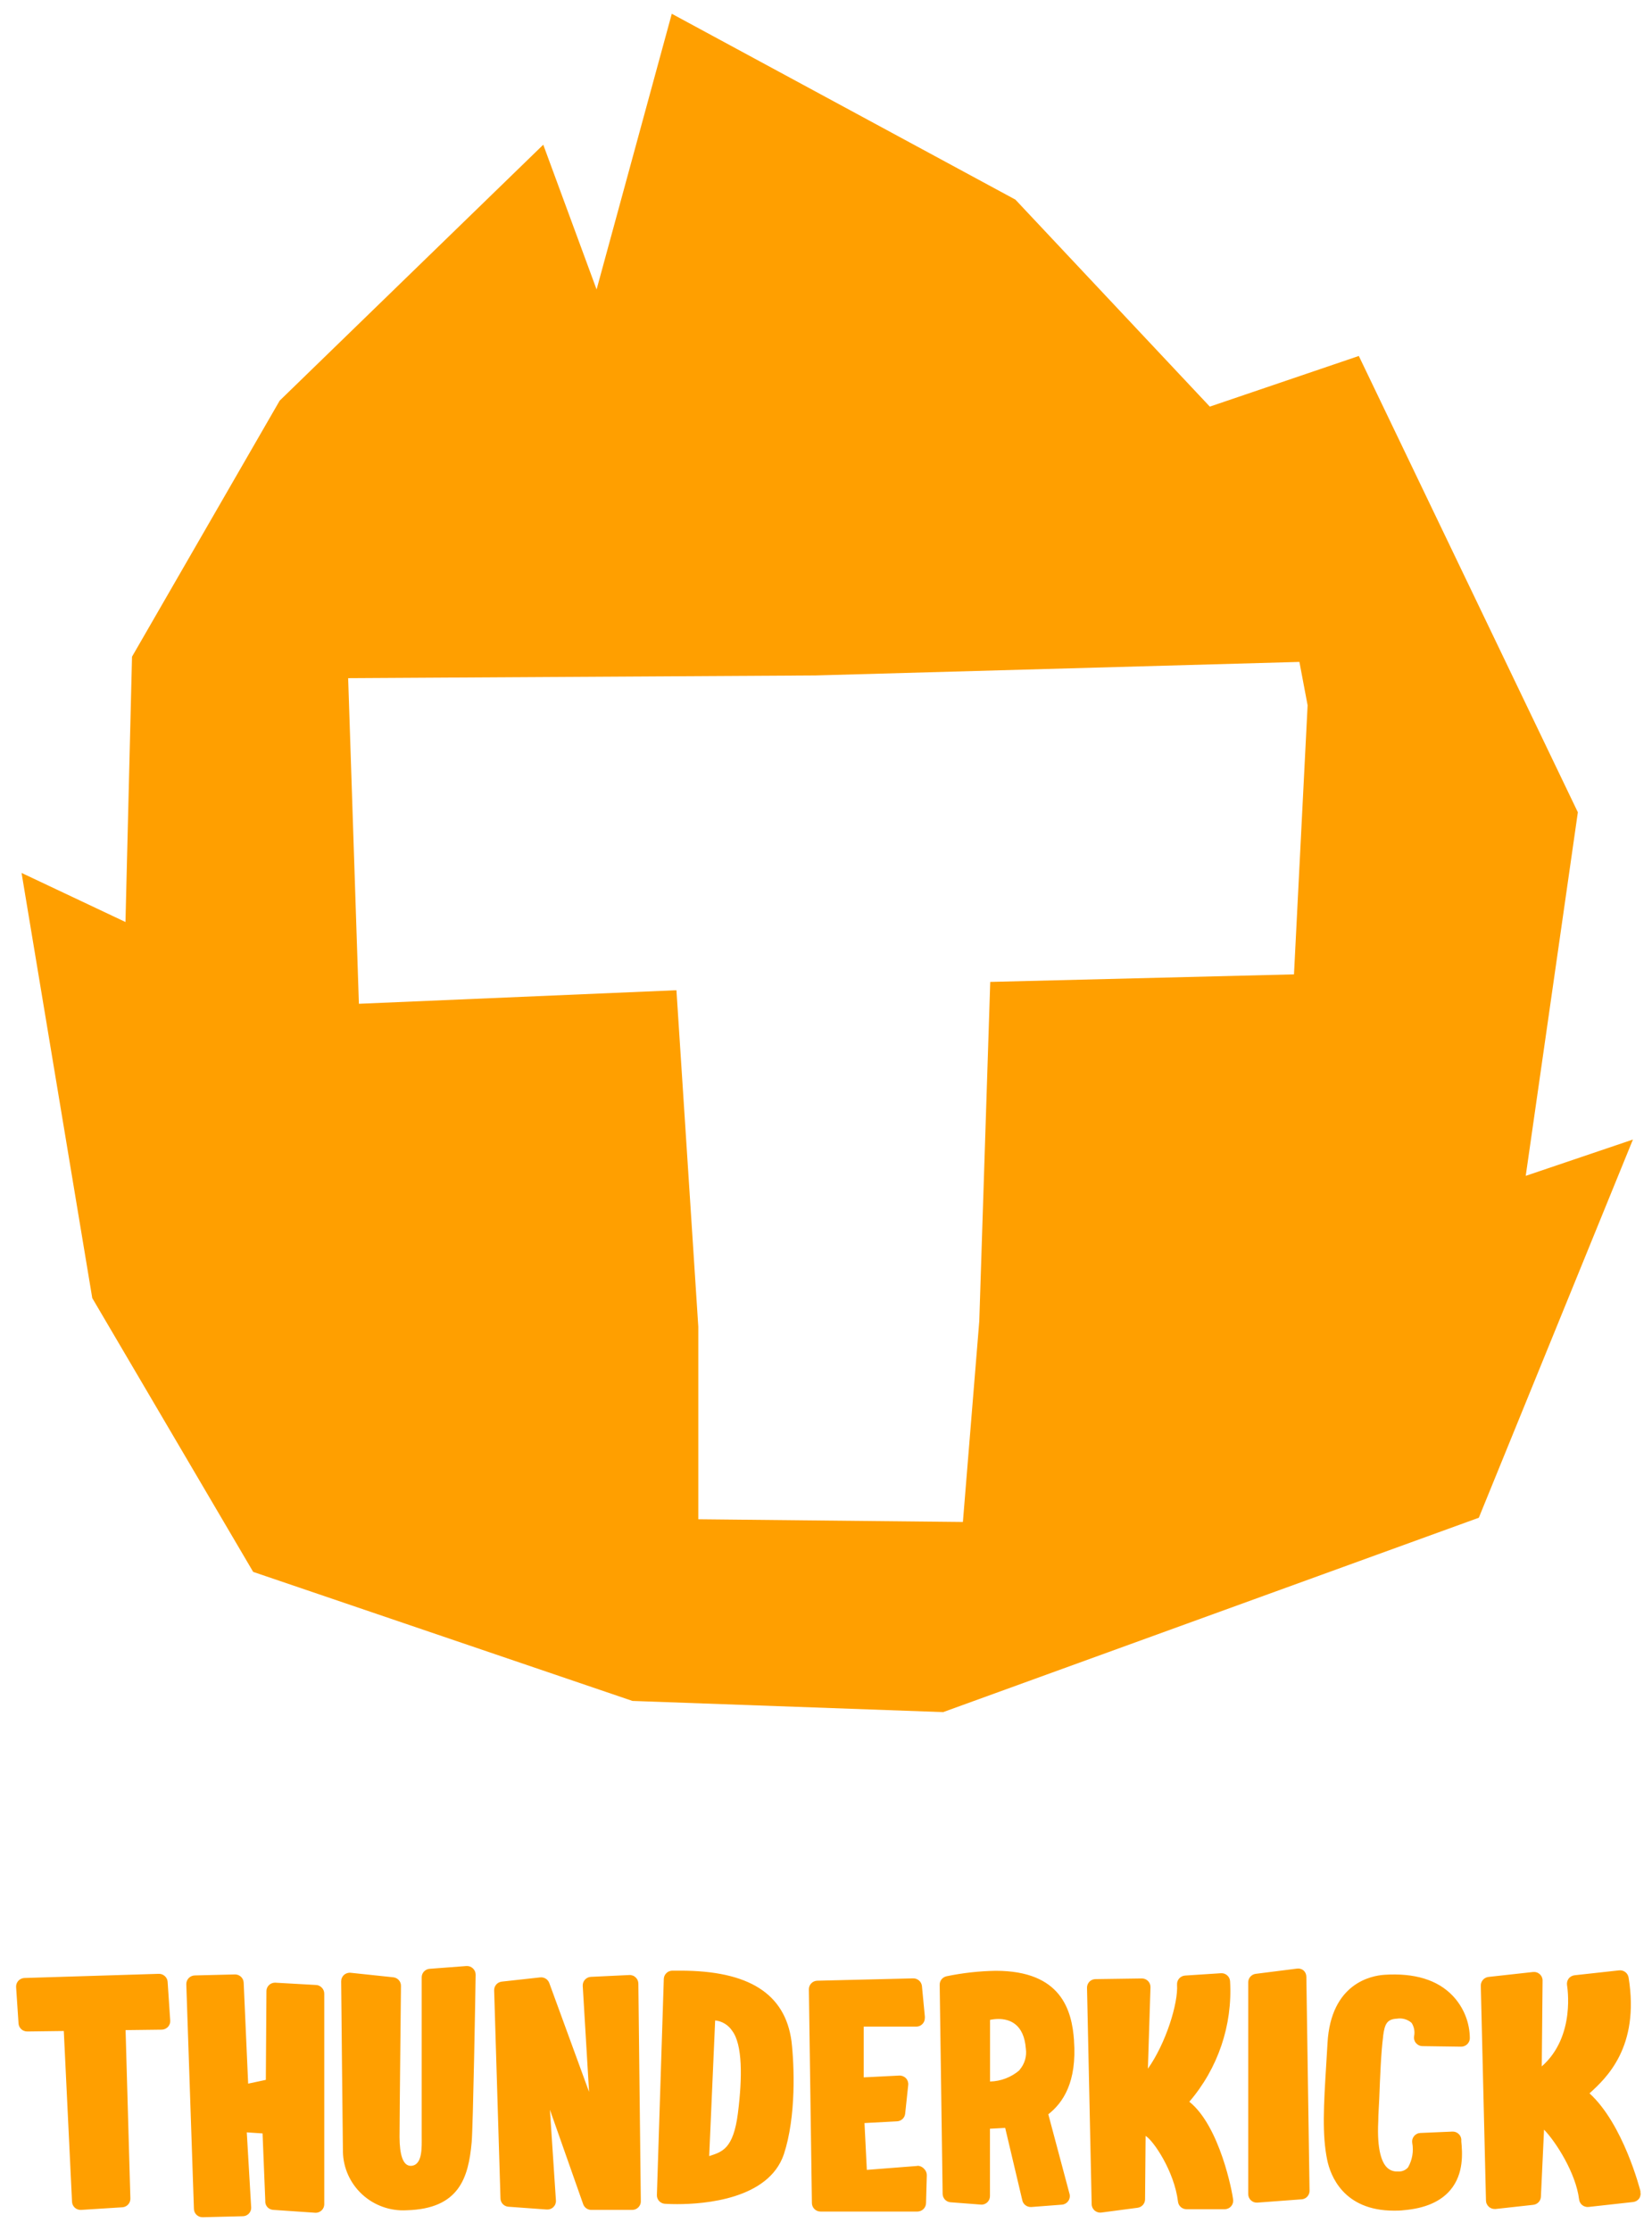 <svg width="60" height="81" viewBox="0 0 60 81" fill="none" xmlns="http://www.w3.org/2000/svg">
<g clip-path="url(#clip0_6489_77969)">
<path d="M5.773 71.663L0.889 71.814C0.847 71.815 0.805 71.825 0.767 71.843C0.729 71.86 0.694 71.885 0.666 71.916C0.638 71.947 0.616 71.984 0.602 72.023C0.588 72.063 0.582 72.105 0.585 72.146L0.673 73.465C0.678 73.544 0.714 73.618 0.772 73.672C0.831 73.727 0.908 73.756 0.989 73.756L2.317 73.739L2.616 79.94C2.62 80.023 2.658 80.101 2.721 80.157C2.752 80.184 2.788 80.205 2.828 80.218C2.867 80.231 2.909 80.237 2.95 80.234L4.458 80.138C4.537 80.129 4.61 80.09 4.661 80.03C4.713 79.97 4.739 79.892 4.735 79.814L4.561 73.706L5.875 73.69C5.918 73.689 5.96 73.68 5.998 73.662C6.037 73.645 6.072 73.62 6.101 73.589C6.129 73.558 6.151 73.522 6.165 73.482C6.18 73.442 6.185 73.4 6.182 73.357L6.088 71.951C6.082 71.873 6.046 71.799 5.987 71.746C5.929 71.692 5.852 71.663 5.773 71.663V71.663ZM11.461 72.067L9.992 71.984C9.911 71.983 9.833 72.013 9.774 72.068C9.715 72.123 9.68 72.198 9.677 72.278L9.655 75.513L9.013 75.65L8.85 71.982C8.846 71.902 8.812 71.827 8.754 71.772C8.697 71.717 8.62 71.686 8.54 71.685L7.084 71.721C7.042 71.721 7 71.729 6.961 71.745C6.922 71.761 6.887 71.784 6.857 71.814C6.828 71.844 6.804 71.879 6.789 71.918C6.773 71.956 6.765 71.998 6.766 72.039L7.043 80.195C7.044 80.276 7.077 80.353 7.135 80.41C7.193 80.467 7.271 80.499 7.353 80.5L8.808 80.464C8.85 80.465 8.891 80.457 8.93 80.442C8.968 80.427 9.003 80.403 9.033 80.374C9.062 80.345 9.085 80.31 9.101 80.272C9.117 80.234 9.124 80.193 9.123 80.151L8.963 77.419L9.536 77.457L9.635 79.901C9.631 79.944 9.636 79.987 9.65 80.028C9.664 80.069 9.686 80.106 9.716 80.138C9.745 80.168 9.779 80.192 9.818 80.208C9.856 80.225 9.898 80.233 9.94 80.234L11.459 80.338H11.478C11.557 80.335 11.631 80.302 11.687 80.246C11.742 80.191 11.774 80.117 11.777 80.039V72.394C11.778 72.352 11.771 72.311 11.757 72.272C11.742 72.234 11.72 72.198 11.691 72.168C11.662 72.136 11.627 72.111 11.587 72.094C11.548 72.076 11.505 72.067 11.461 72.067V72.067ZM16.937 71.38L15.593 71.482C15.517 71.49 15.446 71.527 15.395 71.583C15.344 71.64 15.316 71.713 15.316 71.789C15.316 71.789 15.316 76.892 15.316 77.556C15.316 77.952 15.357 78.616 14.923 78.635C14.624 78.635 14.516 78.21 14.511 77.595C14.511 76.9 14.563 72.155 14.563 72.102C14.565 72.025 14.537 71.951 14.486 71.893C14.435 71.835 14.364 71.798 14.287 71.789L12.737 71.625C12.693 71.62 12.649 71.625 12.607 71.638C12.565 71.652 12.526 71.674 12.493 71.704C12.46 71.733 12.434 71.77 12.417 71.81C12.399 71.85 12.391 71.894 12.391 71.938C12.391 71.938 12.449 77.919 12.455 78.127C12.461 78.419 12.527 78.707 12.648 78.973C12.769 79.239 12.943 79.478 13.159 79.676C13.375 79.874 13.629 80.026 13.906 80.124C14.183 80.223 14.477 80.264 14.771 80.247C16.672 80.195 17.015 79.075 17.131 77.776C17.181 77.227 17.269 72.245 17.275 71.693C17.275 71.65 17.266 71.608 17.249 71.568C17.232 71.529 17.206 71.493 17.175 71.464C17.143 71.434 17.106 71.412 17.065 71.397C17.024 71.383 16.981 71.377 16.937 71.38V71.38ZM22.845 71.707L21.461 71.773C21.42 71.775 21.379 71.785 21.341 71.803C21.304 71.821 21.27 71.846 21.243 71.877C21.215 71.908 21.194 71.944 21.181 71.983C21.168 72.023 21.162 72.064 21.165 72.105L21.395 75.95L19.948 71.993C19.923 71.928 19.878 71.874 19.819 71.837C19.76 71.801 19.69 71.785 19.621 71.792L18.224 71.946C18.147 71.955 18.076 71.992 18.025 72.049C17.974 72.107 17.946 72.182 17.947 72.259L18.177 79.811C18.177 79.887 18.205 79.96 18.256 80.017C18.307 80.073 18.378 80.11 18.454 80.118L19.857 80.22C19.901 80.223 19.945 80.217 19.987 80.202C20.029 80.186 20.067 80.163 20.098 80.132C20.13 80.101 20.155 80.064 20.171 80.022C20.187 79.981 20.194 79.937 20.191 79.893L19.973 76.598L21.182 80.03C21.203 80.087 21.241 80.137 21.29 80.173C21.339 80.209 21.398 80.23 21.459 80.234H22.967C23.01 80.233 23.053 80.224 23.092 80.206C23.131 80.188 23.167 80.162 23.195 80.13C23.224 80.098 23.246 80.061 23.26 80.02C23.273 79.979 23.278 79.936 23.274 79.893L23.185 72.014C23.184 71.973 23.175 71.932 23.158 71.893C23.141 71.855 23.116 71.821 23.086 71.792C23.054 71.762 23.016 71.738 22.974 71.724C22.933 71.709 22.889 71.703 22.845 71.707ZM24.712 71.548H24.414C24.334 71.55 24.258 71.582 24.202 71.638C24.145 71.693 24.112 71.768 24.109 71.847L23.858 79.693C23.855 79.771 23.882 79.847 23.933 79.906C23.985 79.965 24.056 80.002 24.134 80.011C24.134 80.011 24.32 80.025 24.596 80.025C25.579 80.025 27.917 79.849 28.47 78.213C28.921 76.84 28.849 74.994 28.747 74.11C28.514 72.385 27.197 71.548 24.712 71.548ZM26.802 76.716C26.633 78.042 26.218 78.125 25.758 78.281L25.974 73.355C26.099 73.368 26.22 73.409 26.327 73.475C26.434 73.54 26.526 73.629 26.594 73.734C26.968 74.231 26.965 75.42 26.802 76.713V76.716ZM33.315 78.638L31.483 78.781L31.398 77.081L32.584 77.018C32.658 77.013 32.727 76.983 32.78 76.933C32.833 76.883 32.867 76.816 32.875 76.743L32.986 75.7C32.991 75.655 32.986 75.61 32.972 75.567C32.957 75.525 32.934 75.485 32.903 75.453C32.871 75.42 32.833 75.395 32.79 75.378C32.748 75.362 32.702 75.354 32.657 75.357L31.37 75.422V73.58H33.273C33.315 73.581 33.356 73.573 33.395 73.558C33.433 73.542 33.468 73.52 33.497 73.491C33.527 73.462 33.55 73.427 33.566 73.389C33.581 73.351 33.589 73.311 33.589 73.269C33.592 73.247 33.592 73.224 33.589 73.201L33.484 72.102C33.474 72.025 33.436 71.954 33.377 71.904C33.317 71.853 33.241 71.826 33.163 71.828L29.682 71.913C29.6 71.915 29.522 71.949 29.465 72.008C29.408 72.066 29.377 72.145 29.378 72.226L29.488 79.987C29.489 80.068 29.522 80.147 29.581 80.204C29.639 80.262 29.718 80.294 29.801 80.294H33.321C33.402 80.293 33.48 80.262 33.538 80.205C33.596 80.149 33.63 80.073 33.633 79.992L33.661 78.979C33.662 78.935 33.654 78.892 33.637 78.852C33.621 78.812 33.596 78.775 33.564 78.745C33.533 78.709 33.495 78.681 33.452 78.661C33.409 78.642 33.362 78.632 33.315 78.633V78.638ZM39.009 74.088C38.932 72.989 38.55 71.553 36.165 71.553C35.565 71.563 34.968 71.629 34.38 71.751C34.309 71.766 34.244 71.805 34.198 71.861C34.152 71.918 34.128 71.989 34.129 72.061L34.236 79.651C34.237 79.727 34.266 79.8 34.317 79.856C34.368 79.912 34.438 79.948 34.513 79.956L35.62 80.041C35.663 80.046 35.706 80.04 35.746 80.027C35.787 80.013 35.824 79.991 35.855 79.962C35.887 79.933 35.912 79.897 35.929 79.858C35.946 79.819 35.955 79.777 35.955 79.734V77.287L36.508 77.257L37.128 79.877C37.141 79.948 37.179 80.012 37.236 80.058C37.292 80.104 37.362 80.129 37.435 80.129H37.46L38.567 80.044C38.611 80.041 38.653 80.028 38.692 80.008C38.73 79.987 38.764 79.958 38.791 79.923C38.818 79.889 38.837 79.85 38.847 79.808C38.858 79.765 38.859 79.722 38.852 79.679L38.074 76.763C38.611 76.342 39.117 75.593 39.007 74.082L39.009 74.088ZM37.031 75.159C36.733 75.417 36.353 75.564 35.958 75.573V73.335C36.056 73.314 36.158 73.303 36.259 73.302C36.677 73.302 37.191 73.489 37.258 74.379C37.278 74.517 37.267 74.657 37.228 74.791C37.188 74.924 37.12 75.048 37.028 75.153L37.031 75.159ZM43.196 76.307C44.238 75.093 44.768 73.527 44.676 71.935C44.674 71.894 44.664 71.854 44.646 71.817C44.628 71.78 44.603 71.746 44.572 71.719C44.541 71.692 44.505 71.671 44.466 71.657C44.427 71.644 44.385 71.638 44.344 71.641L43.041 71.726C42.958 71.732 42.882 71.77 42.827 71.831C42.773 71.893 42.745 71.974 42.75 72.056C42.795 72.737 42.341 74.192 41.691 75.107L41.785 72.149C41.786 72.107 41.778 72.066 41.763 72.026C41.747 71.987 41.724 71.952 41.694 71.922C41.664 71.893 41.629 71.869 41.59 71.853C41.551 71.838 41.509 71.83 41.467 71.831L39.787 71.855C39.746 71.856 39.705 71.864 39.667 71.88C39.629 71.896 39.595 71.92 39.567 71.949C39.538 71.979 39.516 72.013 39.501 72.052C39.486 72.09 39.479 72.13 39.48 72.171L39.649 80.028C39.649 80.072 39.66 80.115 39.678 80.154C39.697 80.194 39.724 80.229 39.757 80.258C39.791 80.286 39.83 80.307 39.872 80.32C39.915 80.332 39.959 80.336 40.003 80.33L41.312 80.157C41.387 80.148 41.457 80.112 41.508 80.056C41.559 80 41.587 79.927 41.588 79.852L41.608 77.548C41.884 77.707 42.651 78.828 42.784 79.934C42.792 80.01 42.829 80.08 42.887 80.131C42.945 80.182 43.019 80.21 43.096 80.209H44.48H44.499C44.579 80.203 44.654 80.167 44.708 80.109C44.762 80.05 44.791 79.973 44.79 79.893C44.765 79.605 44.303 77.191 43.196 76.307ZM47.103 71.474L45.611 71.663C45.535 71.672 45.465 71.708 45.414 71.765C45.363 71.821 45.335 71.895 45.335 71.971V79.66C45.335 79.702 45.343 79.743 45.36 79.782C45.376 79.82 45.401 79.855 45.431 79.884C45.462 79.913 45.498 79.936 45.537 79.951C45.577 79.965 45.619 79.972 45.661 79.97V79.97L47.285 79.849C47.363 79.841 47.434 79.804 47.485 79.746C47.536 79.688 47.564 79.613 47.562 79.536L47.446 71.765C47.445 71.721 47.435 71.678 47.417 71.638C47.398 71.598 47.371 71.563 47.338 71.534C47.304 71.508 47.264 71.489 47.222 71.479C47.181 71.469 47.137 71.468 47.094 71.476L47.103 71.474ZM50.276 71.699C49.823 71.729 48.34 71.993 48.215 74.17C48.199 74.447 48.183 74.709 48.168 74.958C48.077 76.433 48.013 77.501 48.204 78.424C48.318 78.973 48.785 80.261 50.625 80.261C50.739 80.261 50.858 80.261 50.979 80.245C51.749 80.181 52.316 79.937 52.673 79.517C53.179 78.921 53.11 78.144 53.074 77.746V77.666C53.065 77.588 53.026 77.516 52.965 77.465C52.905 77.414 52.827 77.387 52.747 77.391L51.585 77.441C51.541 77.443 51.498 77.454 51.459 77.474C51.42 77.494 51.385 77.522 51.358 77.556C51.33 77.59 51.31 77.629 51.298 77.671C51.287 77.713 51.285 77.757 51.292 77.801C51.348 78.106 51.294 78.421 51.14 78.69C51.095 78.742 51.039 78.782 50.975 78.808C50.912 78.834 50.843 78.844 50.775 78.839H50.758C50.685 78.843 50.612 78.831 50.544 78.805C50.477 78.778 50.415 78.737 50.365 78.685C50.194 78.509 50.005 78.075 50.058 77.015C50.058 76.771 50.083 76.483 50.094 76.191C50.124 75.4 50.16 74.502 50.235 73.937V73.918C50.29 73.489 50.373 73.308 50.736 73.291C50.831 73.275 50.928 73.281 51.021 73.308C51.113 73.334 51.198 73.381 51.27 73.445C51.359 73.586 51.392 73.754 51.361 73.918C51.352 73.962 51.353 74.009 51.364 74.053C51.376 74.097 51.396 74.139 51.425 74.174C51.455 74.209 51.491 74.238 51.533 74.258C51.574 74.278 51.62 74.288 51.666 74.288L53.066 74.308C53.147 74.308 53.226 74.278 53.286 74.222C53.345 74.166 53.38 74.089 53.384 74.008C53.382 73.434 53.16 72.881 52.764 72.462C52.211 71.88 51.372 71.625 50.268 71.699H50.276ZM59.585 79.572C59.562 79.481 58.959 77.125 57.731 76.002C58.334 75.453 59.56 74.327 59.15 71.798C59.137 71.719 59.094 71.648 59.031 71.6C58.967 71.551 58.887 71.529 58.807 71.537L57.188 71.715C57.146 71.72 57.105 71.733 57.068 71.754C57.031 71.775 56.998 71.802 56.973 71.836C56.922 71.904 56.902 71.989 56.914 72.072C56.914 72.097 57.246 73.926 55.996 75.024L56.026 71.907C56.027 71.864 56.017 71.82 56 71.78C55.982 71.74 55.955 71.704 55.922 71.674C55.889 71.645 55.851 71.623 55.808 71.61C55.766 71.596 55.722 71.592 55.678 71.597L54.059 71.776C53.982 71.785 53.911 71.823 53.86 71.881C53.809 71.939 53.781 72.014 53.782 72.091L53.97 79.896C53.971 79.939 53.981 79.982 54 80.021C54.019 80.061 54.045 80.095 54.078 80.124C54.138 80.176 54.215 80.204 54.294 80.201H54.319L55.689 80.05C55.762 80.041 55.83 80.008 55.881 79.954C55.931 79.901 55.961 79.832 55.965 79.759L56.079 77.32C56.511 77.765 57.235 78.899 57.352 79.852C57.356 79.892 57.369 79.932 57.389 79.968C57.408 80.004 57.435 80.035 57.467 80.061C57.499 80.086 57.536 80.105 57.576 80.116C57.615 80.128 57.657 80.131 57.697 80.127L59.313 79.948C59.357 79.943 59.4 79.929 59.438 79.907C59.476 79.885 59.509 79.855 59.535 79.819C59.559 79.783 59.574 79.742 59.581 79.7C59.589 79.657 59.587 79.614 59.576 79.572H59.585Z" fill="#FF9F00"/>
<path d="M55.414 42.691L57.307 29.491L49.352 12.924L43.94 14.763L36.878 7.247L24.399 0.5L21.668 10.51L19.731 5.254L10.158 14.546L4.795 23.842L4.557 33.475L0.783 31.693L3.351 47.129L9.195 57.07L22.971 61.755L34.255 62.161L53.71 55.104L59.307 41.373L55.414 42.691ZM46.997 35.376L35.965 35.65L35.567 47.967L34.972 55.258L25.362 55.159V48.17L24.568 35.952L13.035 36.444L12.645 24.622L29.62 24.523L47.194 24.032L47.492 25.608L46.997 35.376Z" fill="#FF9F00"/>
</g>
<defs>
<clipPath id="clip0_6489_77969">
<rect width="59" height="80" fill="white" transform="translate(0.584 0.5)"/>
</clipPath>
</defs>
</svg>
